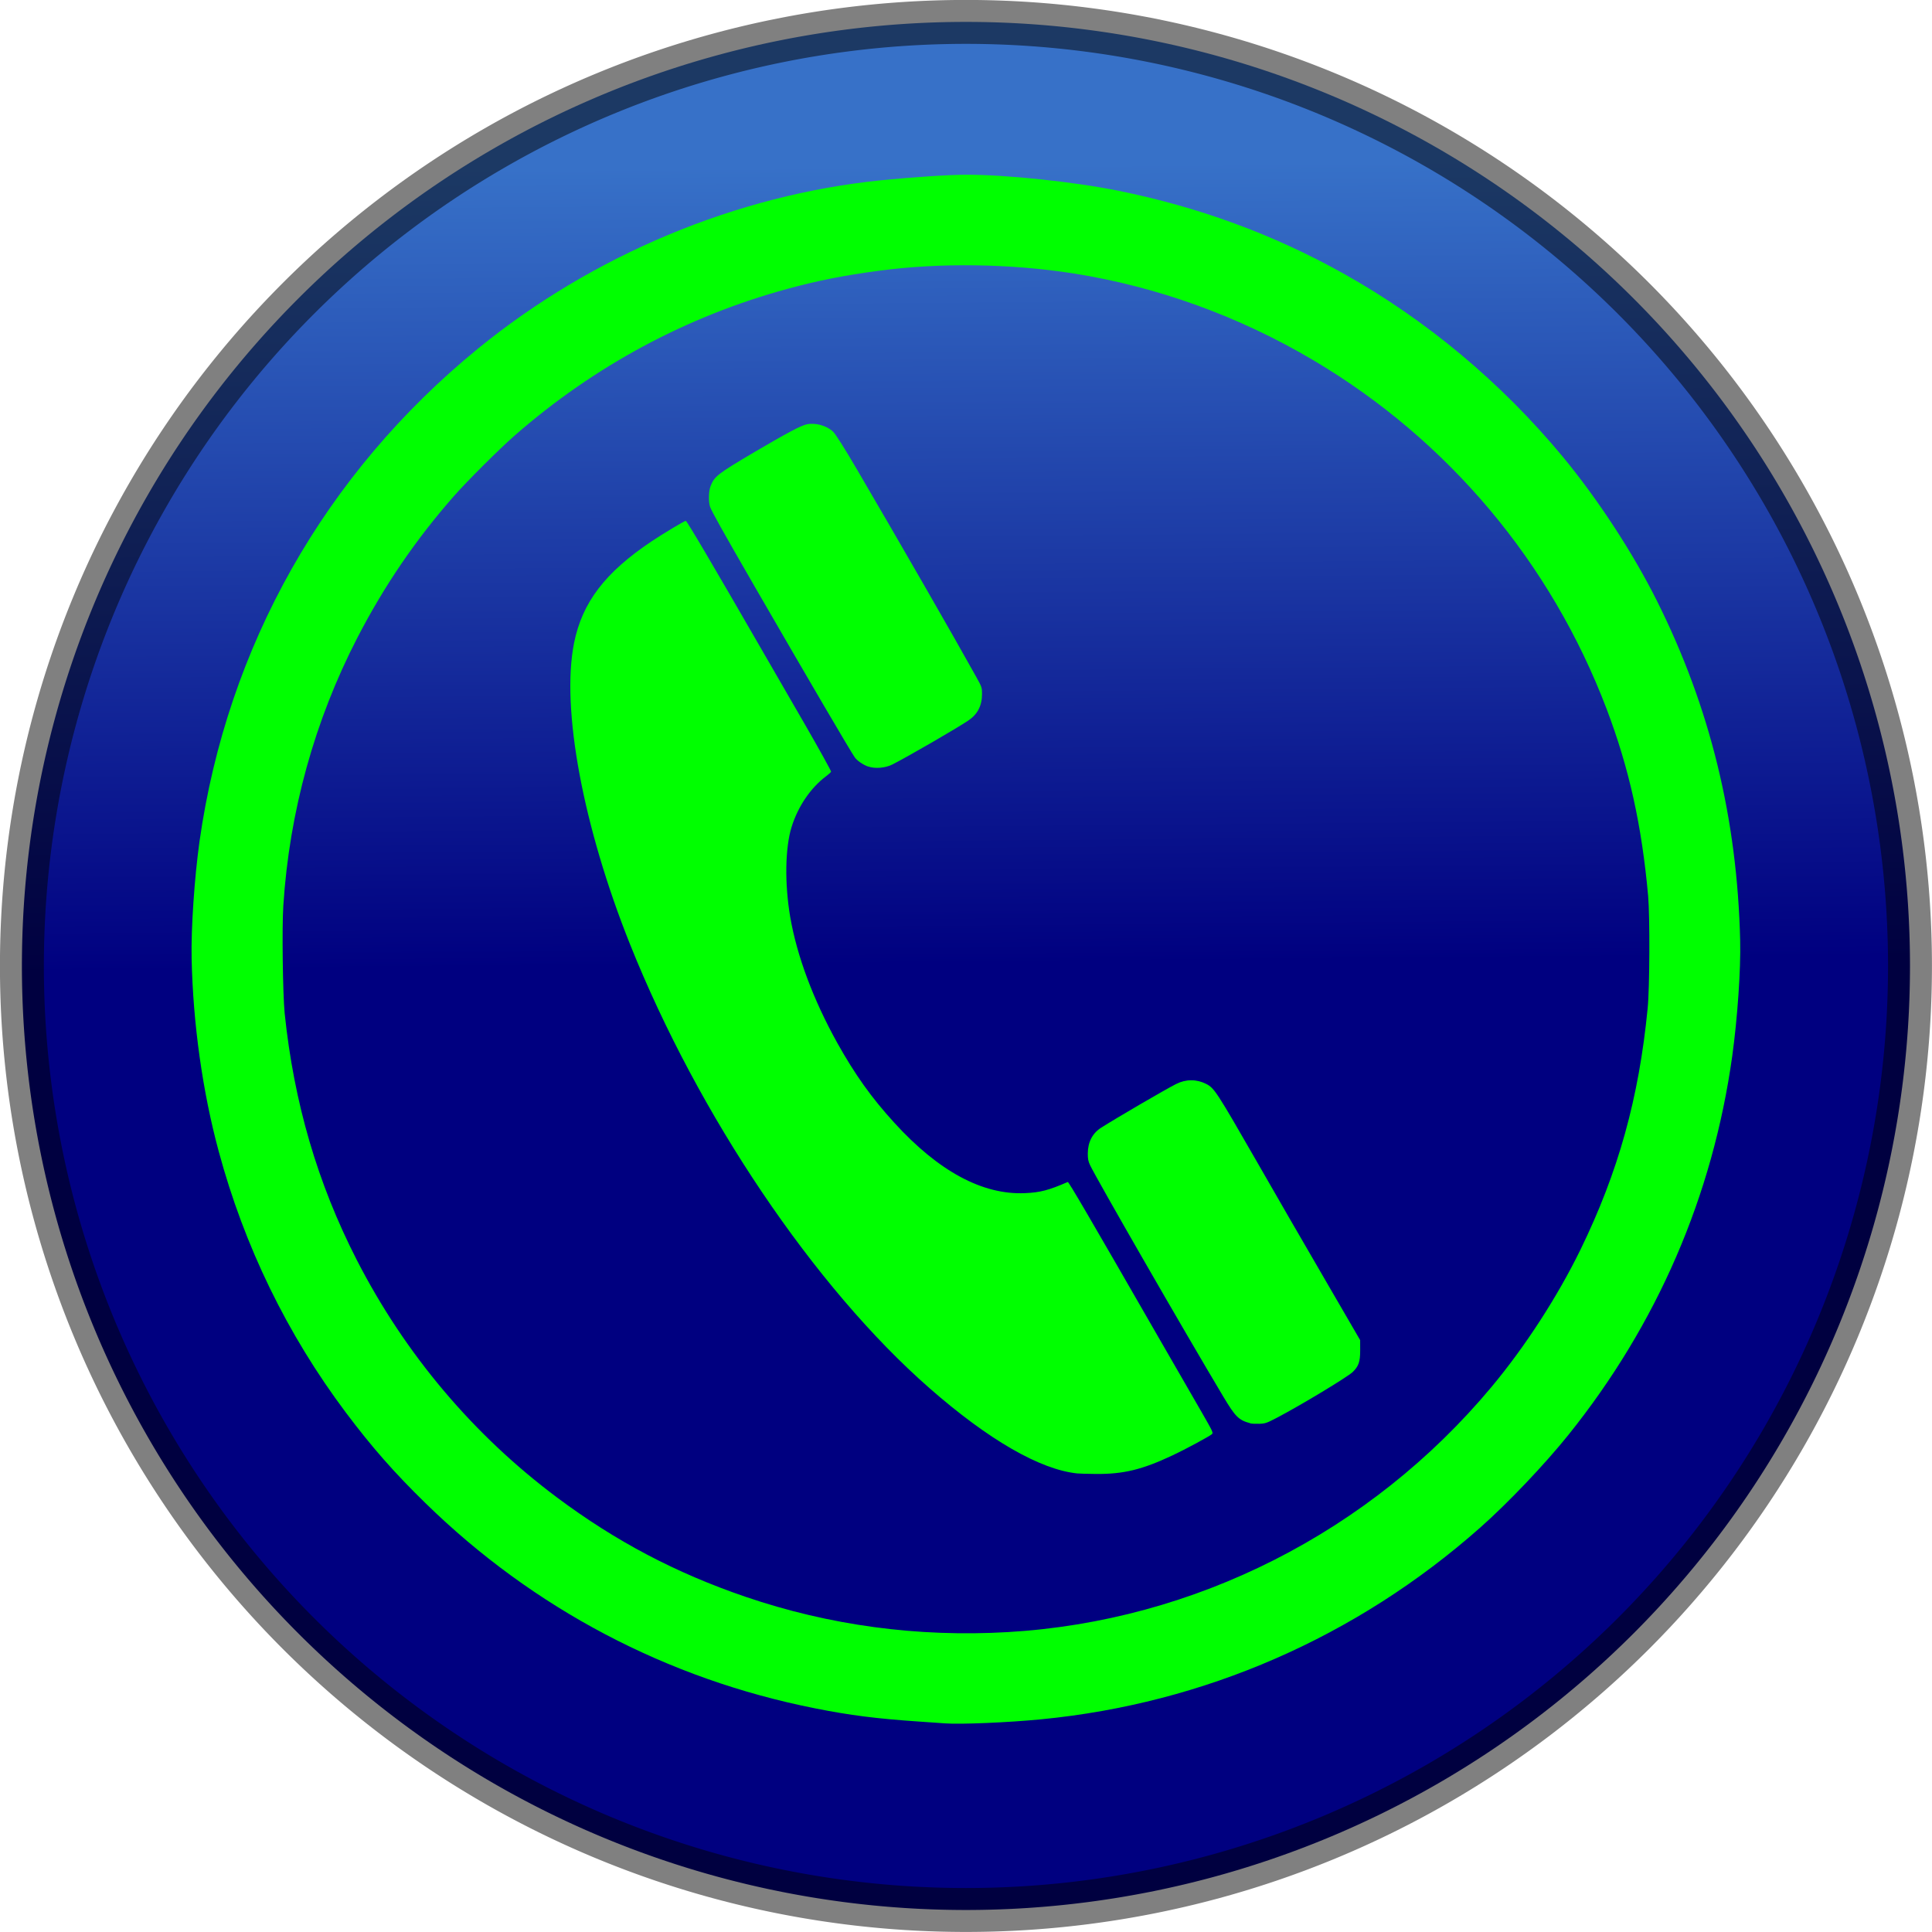 <?xml version="1.0" encoding="UTF-8" standalone="no"?>
<!-- Created with Inkscape (http://www.inkscape.org/) -->

<svg
   width="70"
   height="70"
   viewBox="0 0 18.521 18.521"
   version="1.1"
   id="svg1"
   xml:space="preserve"
   xmlns:xlink="http://www.w3.org/1999/xlink"
   xmlns="http://www.w3.org/2000/svg"
   xmlns:svg="http://www.w3.org/2000/svg"><defs
     id="defs1"><linearGradient
       id="linearGradient24"><stop
         style="stop-color:#3771c8;stop-opacity:1"
         offset="0"
         id="stop24" /><stop
         style="stop-color:#000080;stop-opacity:1"
         offset="0.496"
         id="stop26" /><stop
         style="stop-color:#000080;stop-opacity:1"
         offset="1"
         id="stop25" /></linearGradient><linearGradient
       xlink:href="#linearGradient24"
       id="linearGradient25-2-0-6"
       x1="17.859"
       y1="110.199"
       x2="17.992"
       y2="125.677"
       gradientUnits="userSpaceOnUse" /></defs><g
     id="layer1"
     transform="translate(55.827,-75.671)"><g
       id="g32"
       transform="translate(-123.296,-72.496)"><path
         id="path24-7-5-4"
         style="opacity:1;fill:url(#linearGradient25-2-0-6);fill-opacity:1;stroke:#000000;stroke-width:0.421;stroke-opacity:0.498"
         d="m 27.321,117.886 a 9.05,9.05 0 0 1 -9.05,9.05 9.05,9.05 0 0 1 -9.05,-9.05 9.05,9.05 0 0 1 9.05,-9.05 9.05,9.05 0 0 1 9.05,9.05 z"
         transform="translate(58.458,39.541)" /><path
         style="fill:#00ff00;fill-opacity:1;stroke-width:0.442"
         d="m 76.529,164.688 c -0.024,-0.002 -0.134,-0.009 -0.244,-0.017 -0.414,-0.028 -0.665,-0.06 -1.002,-0.127 -1.419,-0.281 -2.702,-0.957 -3.736,-1.968 -0.305,-0.298 -0.513,-0.536 -0.762,-0.867 -0.564,-0.752 -0.974,-1.595 -1.22,-2.507 -0.154,-0.57 -0.246,-1.223 -0.259,-1.847 -0.006,-0.288 0.027,-0.775 0.076,-1.124 0.265,-1.866 1.202,-3.525 2.669,-4.722 1.1,-0.898 2.48,-1.474 3.867,-1.614 0.3,-0.03 0.649,-0.053 0.82,-0.053 0.384,1.9e-4 1.028,0.068 1.449,0.153 0.773,0.156 1.487,0.418 2.159,0.793 0.793,0.443 1.514,1.045 2.105,1.758 0.334,0.404 0.674,0.923 0.905,1.387 0.506,1.013 0.767,2.077 0.795,3.252 0.007,0.275 -0.026,0.744 -0.076,1.106 -0.187,1.341 -0.719,2.571 -1.571,3.632 -0.229,0.285 -0.58,0.654 -0.847,0.89 -1.185,1.048 -2.643,1.684 -4.206,1.836 -0.319,0.031 -0.772,0.05 -0.923,0.039 z m 0.601,-0.875 c 1.791,-0.104 3.476,-0.958 4.638,-2.351 0.322,-0.386 0.632,-0.865 0.852,-1.315 0.363,-0.745 0.56,-1.452 0.644,-2.313 0.02,-0.199 0.022,-0.878 0.005,-1.076 -0.061,-0.679 -0.183,-1.228 -0.398,-1.794 -0.533,-1.403 -1.52,-2.578 -2.809,-3.342 -0.716,-0.424 -1.498,-0.707 -2.304,-0.834 -0.601,-0.094 -1.279,-0.104 -1.859,-0.026 -0.34,0.045 -0.586,0.094 -0.877,0.173 -0.968,0.263 -1.856,0.74 -2.62,1.408 -0.141,0.123 -0.458,0.439 -0.58,0.578 -0.369,0.42 -0.67,0.862 -0.927,1.359 -0.41,0.794 -0.652,1.668 -0.71,2.568 -0.014,0.212 -0.005,0.853 0.013,1.034 0.089,0.856 0.315,1.629 0.692,2.365 0.461,0.899 1.117,1.677 1.921,2.277 0.561,0.419 1.136,0.722 1.803,0.95 0.806,0.275 1.651,0.389 2.517,0.339 z m 0.666,-1.521 c -0.357,-0.037 -0.851,-0.322 -1.416,-0.817 -1.101,-0.964 -2.215,-2.615 -2.871,-4.255 -0.451,-1.128 -0.662,-2.261 -0.537,-2.888 0.078,-0.389 0.296,-0.676 0.744,-0.976 0.111,-0.074 0.314,-0.196 0.327,-0.196 0.011,0 0.26,0.423 0.742,1.259 0.18,0.311 0.362,0.627 0.405,0.701 0.128,0.222 0.246,0.435 0.246,0.444 0,0.005 -0.021,0.024 -0.046,0.043 -0.148,0.11 -0.27,0.288 -0.332,0.486 -0.063,0.2 -0.068,0.546 -0.014,0.863 0.064,0.374 0.222,0.796 0.451,1.208 0.17,0.304 0.327,0.525 0.548,0.767 0.423,0.464 0.845,0.692 1.251,0.674 0.147,-0.006 0.229,-0.028 0.411,-0.107 0.008,-0.004 0.193,0.312 0.883,1.512 0.156,0.271 0.335,0.582 0.399,0.692 0.113,0.197 0.115,0.201 0.098,0.215 -0.025,0.021 -0.256,0.146 -0.374,0.201 -0.293,0.138 -0.471,0.181 -0.736,0.179 -0.081,-8.9e-4 -0.162,-0.003 -0.179,-0.005 z m 1.659,-0.481 c -0.111,-0.03 -0.142,-0.06 -0.258,-0.254 -0.376,-0.629 -1.22,-2.096 -1.278,-2.22 -0.018,-0.038 -0.022,-0.061 -0.022,-0.113 8.9e-4,-0.109 0.045,-0.194 0.129,-0.247 0.143,-0.091 0.614,-0.366 0.717,-0.418 0.095,-0.048 0.196,-0.048 0.289,-10e-4 0.078,0.04 0.098,0.07 0.488,0.749 0.267,0.465 0.327,0.569 0.697,1.206 l 0.291,0.501 2.5e-4,0.096 c 2.8e-4,0.112 -0.015,0.155 -0.072,0.21 -0.05,0.048 -0.492,0.315 -0.724,0.437 -0.1,0.052 -0.113,0.057 -0.17,0.059 -0.034,0.001 -0.074,-4.4e-4 -0.088,-0.004 z m -3.663,-6.295 c -0.05,-0.018 -0.107,-0.057 -0.129,-0.089 -0.041,-0.058 -0.432,-0.725 -0.958,-1.635 -0.314,-0.544 -0.414,-0.723 -0.429,-0.767 -0.016,-0.047 -0.014,-0.148 0.004,-0.195 0.036,-0.096 0.064,-0.118 0.421,-0.329 0.313,-0.184 0.445,-0.254 0.501,-0.266 0.084,-0.018 0.192,0.012 0.253,0.07 0.024,0.023 0.11,0.158 0.232,0.367 0.404,0.69 0.931,1.606 1.141,1.985 0.053,0.095 0.055,0.102 0.055,0.161 4.4e-4,0.113 -0.042,0.196 -0.131,0.256 -0.111,0.075 -0.576,0.344 -0.727,0.421 -0.068,0.035 -0.169,0.043 -0.233,0.02 z"
         id="path23" /></g></g></svg>
